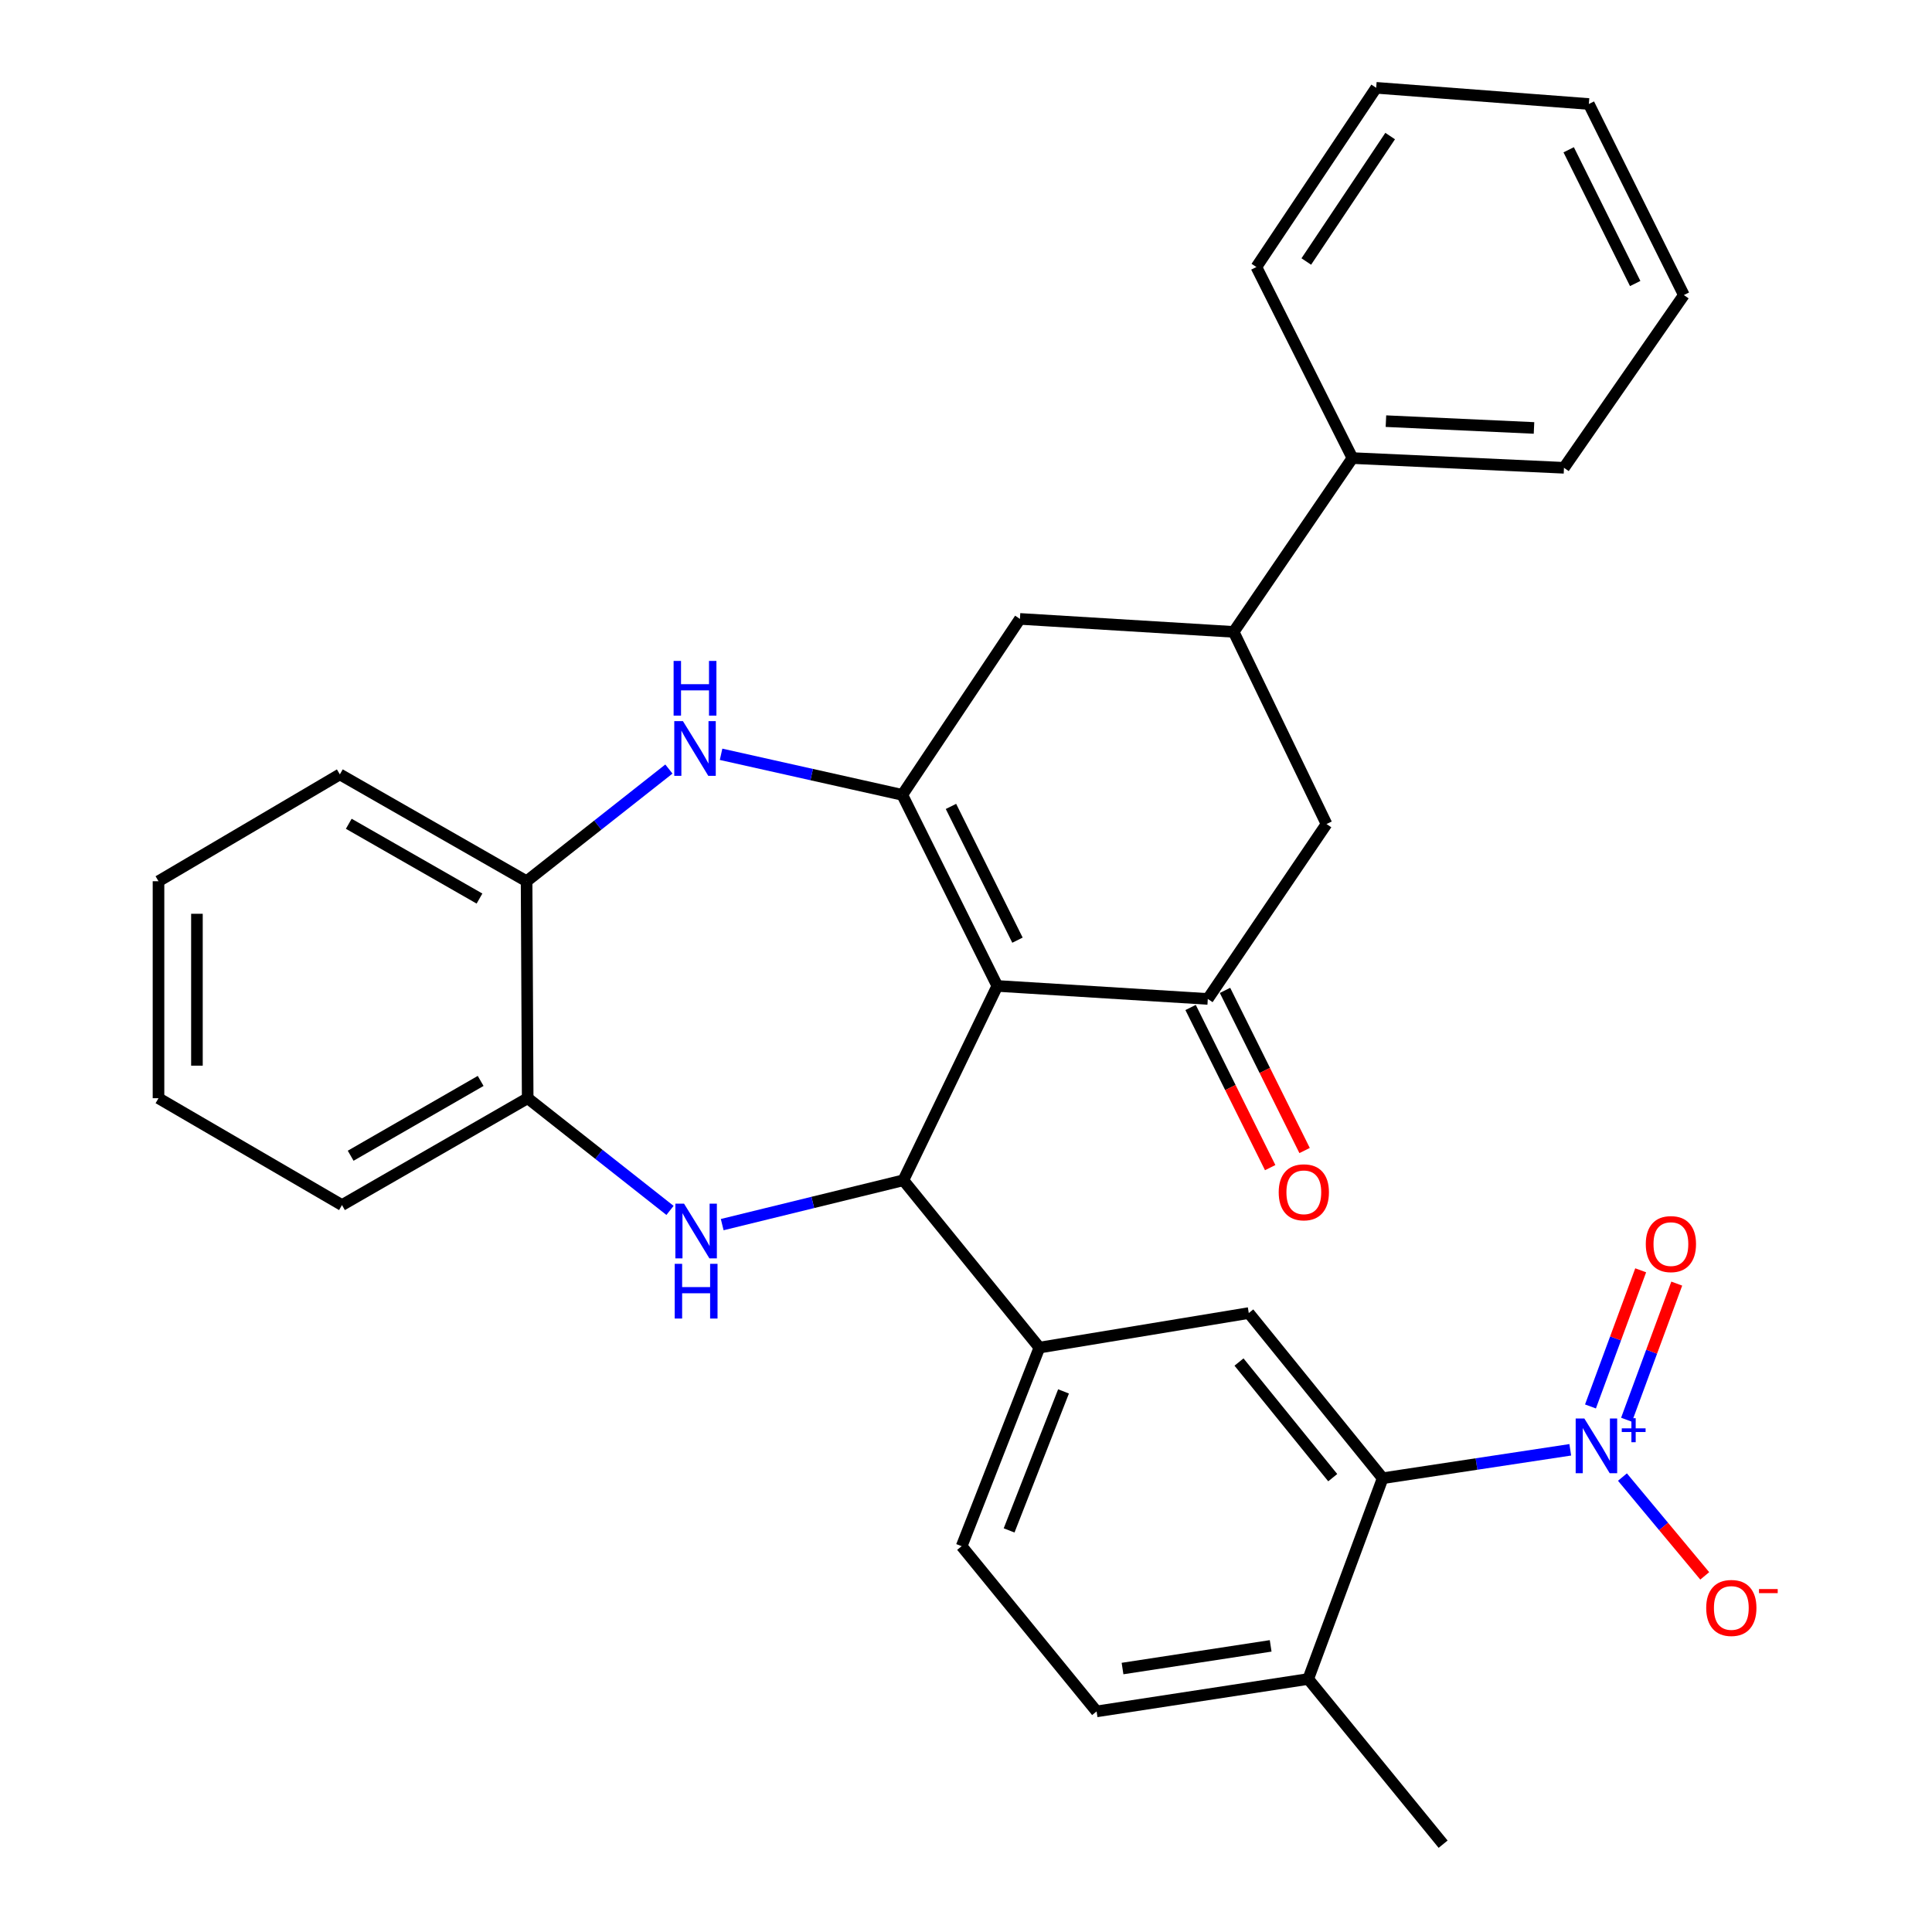 <?xml version='1.0' encoding='iso-8859-1'?>
<svg version='1.1' baseProfile='full'
              xmlns='http://www.w3.org/2000/svg'
                      xmlns:rdkit='http://www.rdkit.org/xml'
                      xmlns:xlink='http://www.w3.org/1999/xlink'
                  xml:space='preserve'
width='1000px' height='1000px' viewBox='0 0 1000 1000'>
<!-- END OF HEADER -->
<rect style='opacity:1.0;fill:#FFFFFF;stroke:none' width='1000' height='1000' x='0' y='0'> </rect>
<path class='bond-0' d='M 516.208,510.322 L 467.028,411.421' style='fill:none;fill-rule:evenodd;stroke:#000000;stroke-width:6px;stroke-linecap:butt;stroke-linejoin:miter;stroke-opacity:1' />
<path class='bond-0' d='M 526.643,486.63 L 492.217,417.398' style='fill:none;fill-rule:evenodd;stroke:#000000;stroke-width:6px;stroke-linecap:butt;stroke-linejoin:miter;stroke-opacity:1' />
<path class='bond-1' d='M 516.208,510.322 L 467.58,610.904' style='fill:none;fill-rule:evenodd;stroke:#000000;stroke-width:6px;stroke-linecap:butt;stroke-linejoin:miter;stroke-opacity:1' />
<path class='bond-3' d='M 516.208,510.322 L 625.155,517.042' style='fill:none;fill-rule:evenodd;stroke:#000000;stroke-width:6px;stroke-linecap:butt;stroke-linejoin:miter;stroke-opacity:1' />
<path class='bond-5' d='M 467.028,411.421 L 420.127,400.923' style='fill:none;fill-rule:evenodd;stroke:#000000;stroke-width:6px;stroke-linecap:butt;stroke-linejoin:miter;stroke-opacity:1' />
<path class='bond-5' d='M 420.127,400.923 L 373.226,390.424' style='fill:none;fill-rule:evenodd;stroke:#0000FF;stroke-width:6px;stroke-linecap:butt;stroke-linejoin:miter;stroke-opacity:1' />
<path class='bond-10' d='M 467.028,411.421 L 527.912,320.344' style='fill:none;fill-rule:evenodd;stroke:#000000;stroke-width:6px;stroke-linecap:butt;stroke-linejoin:miter;stroke-opacity:1' />
<path class='bond-2' d='M 467.58,610.904 L 420.697,622.381' style='fill:none;fill-rule:evenodd;stroke:#000000;stroke-width:6px;stroke-linecap:butt;stroke-linejoin:miter;stroke-opacity:1' />
<path class='bond-2' d='M 420.697,622.381 L 373.813,633.858' style='fill:none;fill-rule:evenodd;stroke:#0000FF;stroke-width:6px;stroke-linecap:butt;stroke-linejoin:miter;stroke-opacity:1' />
<path class='bond-7' d='M 467.58,610.904 L 537.991,697.516' style='fill:none;fill-rule:evenodd;stroke:#000000;stroke-width:6px;stroke-linecap:butt;stroke-linejoin:miter;stroke-opacity:1' />
<path class='bond-9' d='M 346.797,626.508 L 309.961,597.47' style='fill:none;fill-rule:evenodd;stroke:#0000FF;stroke-width:6px;stroke-linecap:butt;stroke-linejoin:miter;stroke-opacity:1' />
<path class='bond-9' d='M 309.961,597.47 L 273.126,568.432' style='fill:none;fill-rule:evenodd;stroke:#000000;stroke-width:6px;stroke-linecap:butt;stroke-linejoin:miter;stroke-opacity:1' />
<path class='bond-13' d='M 625.155,517.042 L 686.603,426.517' style='fill:none;fill-rule:evenodd;stroke:#000000;stroke-width:6px;stroke-linecap:butt;stroke-linejoin:miter;stroke-opacity:1' />
<path class='bond-16' d='M 616.248,521.468 L 636.846,562.916' style='fill:none;fill-rule:evenodd;stroke:#000000;stroke-width:6px;stroke-linecap:butt;stroke-linejoin:miter;stroke-opacity:1' />
<path class='bond-16' d='M 636.846,562.916 L 657.444,604.363' style='fill:none;fill-rule:evenodd;stroke:#FF0000;stroke-width:6px;stroke-linecap:butt;stroke-linejoin:miter;stroke-opacity:1' />
<path class='bond-16' d='M 634.063,512.615 L 654.66,554.063' style='fill:none;fill-rule:evenodd;stroke:#000000;stroke-width:6px;stroke-linecap:butt;stroke-linejoin:miter;stroke-opacity:1' />
<path class='bond-16' d='M 654.66,554.063 L 675.258,595.51' style='fill:none;fill-rule:evenodd;stroke:#FF0000;stroke-width:6px;stroke-linecap:butt;stroke-linejoin:miter;stroke-opacity:1' />
<path class='bond-4' d='M 812.77,750.416 L 764.219,757.773' style='fill:none;fill-rule:evenodd;stroke:#0000FF;stroke-width:6px;stroke-linecap:butt;stroke-linejoin:miter;stroke-opacity:1' />
<path class='bond-4' d='M 764.219,757.773 L 715.669,765.13' style='fill:none;fill-rule:evenodd;stroke:#000000;stroke-width:6px;stroke-linecap:butt;stroke-linejoin:miter;stroke-opacity:1' />
<path class='bond-14' d='M 839.775,764.533 L 861.073,790.102' style='fill:none;fill-rule:evenodd;stroke:#0000FF;stroke-width:6px;stroke-linecap:butt;stroke-linejoin:miter;stroke-opacity:1' />
<path class='bond-14' d='M 861.073,790.102 L 882.37,815.671' style='fill:none;fill-rule:evenodd;stroke:#FF0000;stroke-width:6px;stroke-linecap:butt;stroke-linejoin:miter;stroke-opacity:1' />
<path class='bond-15' d='M 841.89,734.862 L 854.886,699.629' style='fill:none;fill-rule:evenodd;stroke:#0000FF;stroke-width:6px;stroke-linecap:butt;stroke-linejoin:miter;stroke-opacity:1' />
<path class='bond-15' d='M 854.886,699.629 L 867.883,664.395' style='fill:none;fill-rule:evenodd;stroke:#FF0000;stroke-width:6px;stroke-linecap:butt;stroke-linejoin:miter;stroke-opacity:1' />
<path class='bond-15' d='M 823.226,727.978 L 836.222,692.744' style='fill:none;fill-rule:evenodd;stroke:#0000FF;stroke-width:6px;stroke-linecap:butt;stroke-linejoin:miter;stroke-opacity:1' />
<path class='bond-15' d='M 836.222,692.744 L 849.219,657.511' style='fill:none;fill-rule:evenodd;stroke:#FF0000;stroke-width:6px;stroke-linecap:butt;stroke-linejoin:miter;stroke-opacity:1' />
<path class='bond-11' d='M 346.223,398.059 L 309.392,427.092' style='fill:none;fill-rule:evenodd;stroke:#0000FF;stroke-width:6px;stroke-linecap:butt;stroke-linejoin:miter;stroke-opacity:1' />
<path class='bond-11' d='M 309.392,427.092 L 272.562,456.125' style='fill:none;fill-rule:evenodd;stroke:#000000;stroke-width:6px;stroke-linecap:butt;stroke-linejoin:miter;stroke-opacity:1' />
<path class='bond-6' d='M 715.669,765.13 L 646.364,679.634' style='fill:none;fill-rule:evenodd;stroke:#000000;stroke-width:6px;stroke-linecap:butt;stroke-linejoin:miter;stroke-opacity:1' />
<path class='bond-6' d='M 689.82,764.833 L 641.306,704.986' style='fill:none;fill-rule:evenodd;stroke:#000000;stroke-width:6px;stroke-linecap:butt;stroke-linejoin:miter;stroke-opacity:1' />
<path class='bond-33' d='M 715.669,765.13 L 677.132,869.049' style='fill:none;fill-rule:evenodd;stroke:#000000;stroke-width:6px;stroke-linecap:butt;stroke-linejoin:miter;stroke-opacity:1' />
<path class='bond-8' d='M 537.991,697.516 L 646.364,679.634' style='fill:none;fill-rule:evenodd;stroke:#000000;stroke-width:6px;stroke-linecap:butt;stroke-linejoin:miter;stroke-opacity:1' />
<path class='bond-18' d='M 537.991,697.516 L 497.751,800.308' style='fill:none;fill-rule:evenodd;stroke:#000000;stroke-width:6px;stroke-linecap:butt;stroke-linejoin:miter;stroke-opacity:1' />
<path class='bond-18' d='M 550.479,720.186 L 522.312,792.141' style='fill:none;fill-rule:evenodd;stroke:#000000;stroke-width:6px;stroke-linecap:butt;stroke-linejoin:miter;stroke-opacity:1' />
<path class='bond-21' d='M 273.126,568.432 L 177.009,623.746' style='fill:none;fill-rule:evenodd;stroke:#000000;stroke-width:6px;stroke-linecap:butt;stroke-linejoin:miter;stroke-opacity:1' />
<path class='bond-21' d='M 248.786,559.487 L 181.504,598.207' style='fill:none;fill-rule:evenodd;stroke:#000000;stroke-width:6px;stroke-linecap:butt;stroke-linejoin:miter;stroke-opacity:1' />
<path class='bond-32' d='M 273.126,568.432 L 272.562,456.125' style='fill:none;fill-rule:evenodd;stroke:#000000;stroke-width:6px;stroke-linecap:butt;stroke-linejoin:miter;stroke-opacity:1' />
<path class='bond-31' d='M 527.912,320.344 L 638.55,327.063' style='fill:none;fill-rule:evenodd;stroke:#000000;stroke-width:6px;stroke-linecap:butt;stroke-linejoin:miter;stroke-opacity:1' />
<path class='bond-22' d='M 272.562,456.125 L 175.904,400.822' style='fill:none;fill-rule:evenodd;stroke:#000000;stroke-width:6px;stroke-linecap:butt;stroke-linejoin:miter;stroke-opacity:1' />
<path class='bond-22' d='M 248.184,465.096 L 180.523,426.384' style='fill:none;fill-rule:evenodd;stroke:#000000;stroke-width:6px;stroke-linecap:butt;stroke-linejoin:miter;stroke-opacity:1' />
<path class='bond-12' d='M 638.55,327.063 L 686.603,426.517' style='fill:none;fill-rule:evenodd;stroke:#000000;stroke-width:6px;stroke-linecap:butt;stroke-linejoin:miter;stroke-opacity:1' />
<path class='bond-19' d='M 638.55,327.063 L 700.02,237.102' style='fill:none;fill-rule:evenodd;stroke:#000000;stroke-width:6px;stroke-linecap:butt;stroke-linejoin:miter;stroke-opacity:1' />
<path class='bond-17' d='M 677.132,869.049 L 567.598,885.815' style='fill:none;fill-rule:evenodd;stroke:#000000;stroke-width:6px;stroke-linecap:butt;stroke-linejoin:miter;stroke-opacity:1' />
<path class='bond-17' d='M 657.692,851.9 L 581.018,863.636' style='fill:none;fill-rule:evenodd;stroke:#000000;stroke-width:6px;stroke-linecap:butt;stroke-linejoin:miter;stroke-opacity:1' />
<path class='bond-23' d='M 677.132,869.049 L 746.956,954.545' style='fill:none;fill-rule:evenodd;stroke:#000000;stroke-width:6px;stroke-linecap:butt;stroke-linejoin:miter;stroke-opacity:1' />
<path class='bond-20' d='M 497.751,800.308 L 567.598,885.815' style='fill:none;fill-rule:evenodd;stroke:#000000;stroke-width:6px;stroke-linecap:butt;stroke-linejoin:miter;stroke-opacity:1' />
<path class='bond-24' d='M 700.02,237.102 L 809.509,242.131' style='fill:none;fill-rule:evenodd;stroke:#000000;stroke-width:6px;stroke-linecap:butt;stroke-linejoin:miter;stroke-opacity:1' />
<path class='bond-24' d='M 717.356,217.984 L 793.998,221.504' style='fill:none;fill-rule:evenodd;stroke:#000000;stroke-width:6px;stroke-linecap:butt;stroke-linejoin:miter;stroke-opacity:1' />
<path class='bond-25' d='M 700.02,237.102 L 650.298,138.211' style='fill:none;fill-rule:evenodd;stroke:#000000;stroke-width:6px;stroke-linecap:butt;stroke-linejoin:miter;stroke-opacity:1' />
<path class='bond-26' d='M 177.009,623.746 L 82.042,568.432' style='fill:none;fill-rule:evenodd;stroke:#000000;stroke-width:6px;stroke-linecap:butt;stroke-linejoin:miter;stroke-opacity:1' />
<path class='bond-27' d='M 175.904,400.822 L 82.042,456.125' style='fill:none;fill-rule:evenodd;stroke:#000000;stroke-width:6px;stroke-linecap:butt;stroke-linejoin:miter;stroke-opacity:1' />
<path class='bond-29' d='M 809.509,242.131 L 871.564,152.722' style='fill:none;fill-rule:evenodd;stroke:#000000;stroke-width:6px;stroke-linecap:butt;stroke-linejoin:miter;stroke-opacity:1' />
<path class='bond-28' d='M 650.298,138.211 L 712.309,45.455' style='fill:none;fill-rule:evenodd;stroke:#000000;stroke-width:6px;stroke-linecap:butt;stroke-linejoin:miter;stroke-opacity:1' />
<path class='bond-28' d='M 676.138,135.354 L 719.545,70.424' style='fill:none;fill-rule:evenodd;stroke:#000000;stroke-width:6px;stroke-linecap:butt;stroke-linejoin:miter;stroke-opacity:1' />
<path class='bond-34' d='M 82.042,568.432 L 82.042,456.125' style='fill:none;fill-rule:evenodd;stroke:#000000;stroke-width:6px;stroke-linecap:butt;stroke-linejoin:miter;stroke-opacity:1' />
<path class='bond-34' d='M 101.935,551.586 L 101.935,472.971' style='fill:none;fill-rule:evenodd;stroke:#000000;stroke-width:6px;stroke-linecap:butt;stroke-linejoin:miter;stroke-opacity:1' />
<path class='bond-30' d='M 712.309,45.455 L 822.384,53.832' style='fill:none;fill-rule:evenodd;stroke:#000000;stroke-width:6px;stroke-linecap:butt;stroke-linejoin:miter;stroke-opacity:1' />
<path class='bond-35' d='M 871.564,152.722 L 822.384,53.832' style='fill:none;fill-rule:evenodd;stroke:#000000;stroke-width:6px;stroke-linecap:butt;stroke-linejoin:miter;stroke-opacity:1' />
<path class='bond-35' d='M 846.375,146.747 L 811.949,77.523' style='fill:none;fill-rule:evenodd;stroke:#000000;stroke-width:6px;stroke-linecap:butt;stroke-linejoin:miter;stroke-opacity:1' />
<path  class='atom-3' d='M 354.052 623.003
L 363.332 638.003
Q 364.252 639.483, 365.732 642.163
Q 367.212 644.843, 367.292 645.003
L 367.292 623.003
L 371.052 623.003
L 371.052 651.323
L 367.172 651.323
L 357.212 634.923
Q 356.052 633.003, 354.812 630.803
Q 353.612 628.603, 353.252 627.923
L 353.252 651.323
L 349.572 651.323
L 349.572 623.003
L 354.052 623.003
' fill='#0000FF'/>
<path  class='atom-3' d='M 349.232 654.155
L 353.072 654.155
L 353.072 666.195
L 367.552 666.195
L 367.552 654.155
L 371.392 654.155
L 371.392 682.475
L 367.552 682.475
L 367.552 669.395
L 353.072 669.395
L 353.072 682.475
L 349.232 682.475
L 349.232 654.155
' fill='#0000FF'/>
<path  class='atom-5' d='M 820.047 734.205
L 829.327 749.205
Q 830.247 750.685, 831.727 753.365
Q 833.207 756.045, 833.287 756.205
L 833.287 734.205
L 837.047 734.205
L 837.047 762.525
L 833.167 762.525
L 823.207 746.125
Q 822.047 744.205, 820.807 742.005
Q 819.607 739.805, 819.247 739.125
L 819.247 762.525
L 815.567 762.525
L 815.567 734.205
L 820.047 734.205
' fill='#0000FF'/>
<path  class='atom-5' d='M 839.423 739.31
L 844.413 739.31
L 844.413 734.056
L 846.631 734.056
L 846.631 739.31
L 851.752 739.31
L 851.752 741.211
L 846.631 741.211
L 846.631 746.491
L 844.413 746.491
L 844.413 741.211
L 839.423 741.211
L 839.423 739.31
' fill='#0000FF'/>
<path  class='atom-6' d='M 353.478 373.245
L 362.758 388.245
Q 363.678 389.725, 365.158 392.405
Q 366.638 395.085, 366.718 395.245
L 366.718 373.245
L 370.478 373.245
L 370.478 401.565
L 366.598 401.565
L 356.638 385.165
Q 355.478 383.245, 354.238 381.045
Q 353.038 378.845, 352.678 378.165
L 352.678 401.565
L 348.998 401.565
L 348.998 373.245
L 353.478 373.245
' fill='#0000FF'/>
<path  class='atom-6' d='M 348.658 342.093
L 352.498 342.093
L 352.498 354.133
L 366.978 354.133
L 366.978 342.093
L 370.818 342.093
L 370.818 370.413
L 366.978 370.413
L 366.978 357.333
L 352.498 357.333
L 352.498 370.413
L 348.658 370.413
L 348.658 342.093
' fill='#0000FF'/>
<path  class='atom-15' d='M 883.132 832.272
Q 883.132 825.472, 886.492 821.672
Q 889.852 817.872, 896.132 817.872
Q 902.412 817.872, 905.772 821.672
Q 909.132 825.472, 909.132 832.272
Q 909.132 839.152, 905.732 843.072
Q 902.332 846.952, 896.132 846.952
Q 889.892 846.952, 886.492 843.072
Q 883.132 839.192, 883.132 832.272
M 896.132 843.752
Q 900.452 843.752, 902.772 840.872
Q 905.132 837.952, 905.132 832.272
Q 905.132 826.712, 902.772 823.912
Q 900.452 821.072, 896.132 821.072
Q 891.812 821.072, 889.452 823.872
Q 887.132 826.672, 887.132 832.272
Q 887.132 837.992, 889.452 840.872
Q 891.812 843.752, 896.132 843.752
' fill='#FF0000'/>
<path  class='atom-15' d='M 910.452 822.494
L 920.141 822.494
L 920.141 824.606
L 910.452 824.606
L 910.452 822.494
' fill='#FF0000'/>
<path  class='atom-16' d='M 851.856 643.94
Q 851.856 637.14, 855.216 633.34
Q 858.576 629.54, 864.856 629.54
Q 871.136 629.54, 874.496 633.34
Q 877.856 637.14, 877.856 643.94
Q 877.856 650.82, 874.456 654.74
Q 871.056 658.62, 864.856 658.62
Q 858.616 658.62, 855.216 654.74
Q 851.856 650.86, 851.856 643.94
M 864.856 655.42
Q 869.176 655.42, 871.496 652.54
Q 873.856 649.62, 873.856 643.94
Q 873.856 638.38, 871.496 635.58
Q 869.176 632.74, 864.856 632.74
Q 860.536 632.74, 858.176 635.54
Q 855.856 638.34, 855.856 643.94
Q 855.856 649.66, 858.176 652.54
Q 860.536 655.42, 864.856 655.42
' fill='#FF0000'/>
<path  class='atom-17' d='M 661.855 617.129
Q 661.855 610.329, 665.215 606.529
Q 668.575 602.729, 674.855 602.729
Q 681.135 602.729, 684.495 606.529
Q 687.855 610.329, 687.855 617.129
Q 687.855 624.009, 684.455 627.929
Q 681.055 631.809, 674.855 631.809
Q 668.615 631.809, 665.215 627.929
Q 661.855 624.049, 661.855 617.129
M 674.855 628.609
Q 679.175 628.609, 681.495 625.729
Q 683.855 622.809, 683.855 617.129
Q 683.855 611.569, 681.495 608.769
Q 679.175 605.929, 674.855 605.929
Q 670.535 605.929, 668.175 608.729
Q 665.855 611.529, 665.855 617.129
Q 665.855 622.849, 668.175 625.729
Q 670.535 628.609, 674.855 628.609
' fill='#FF0000'/>
</svg>
